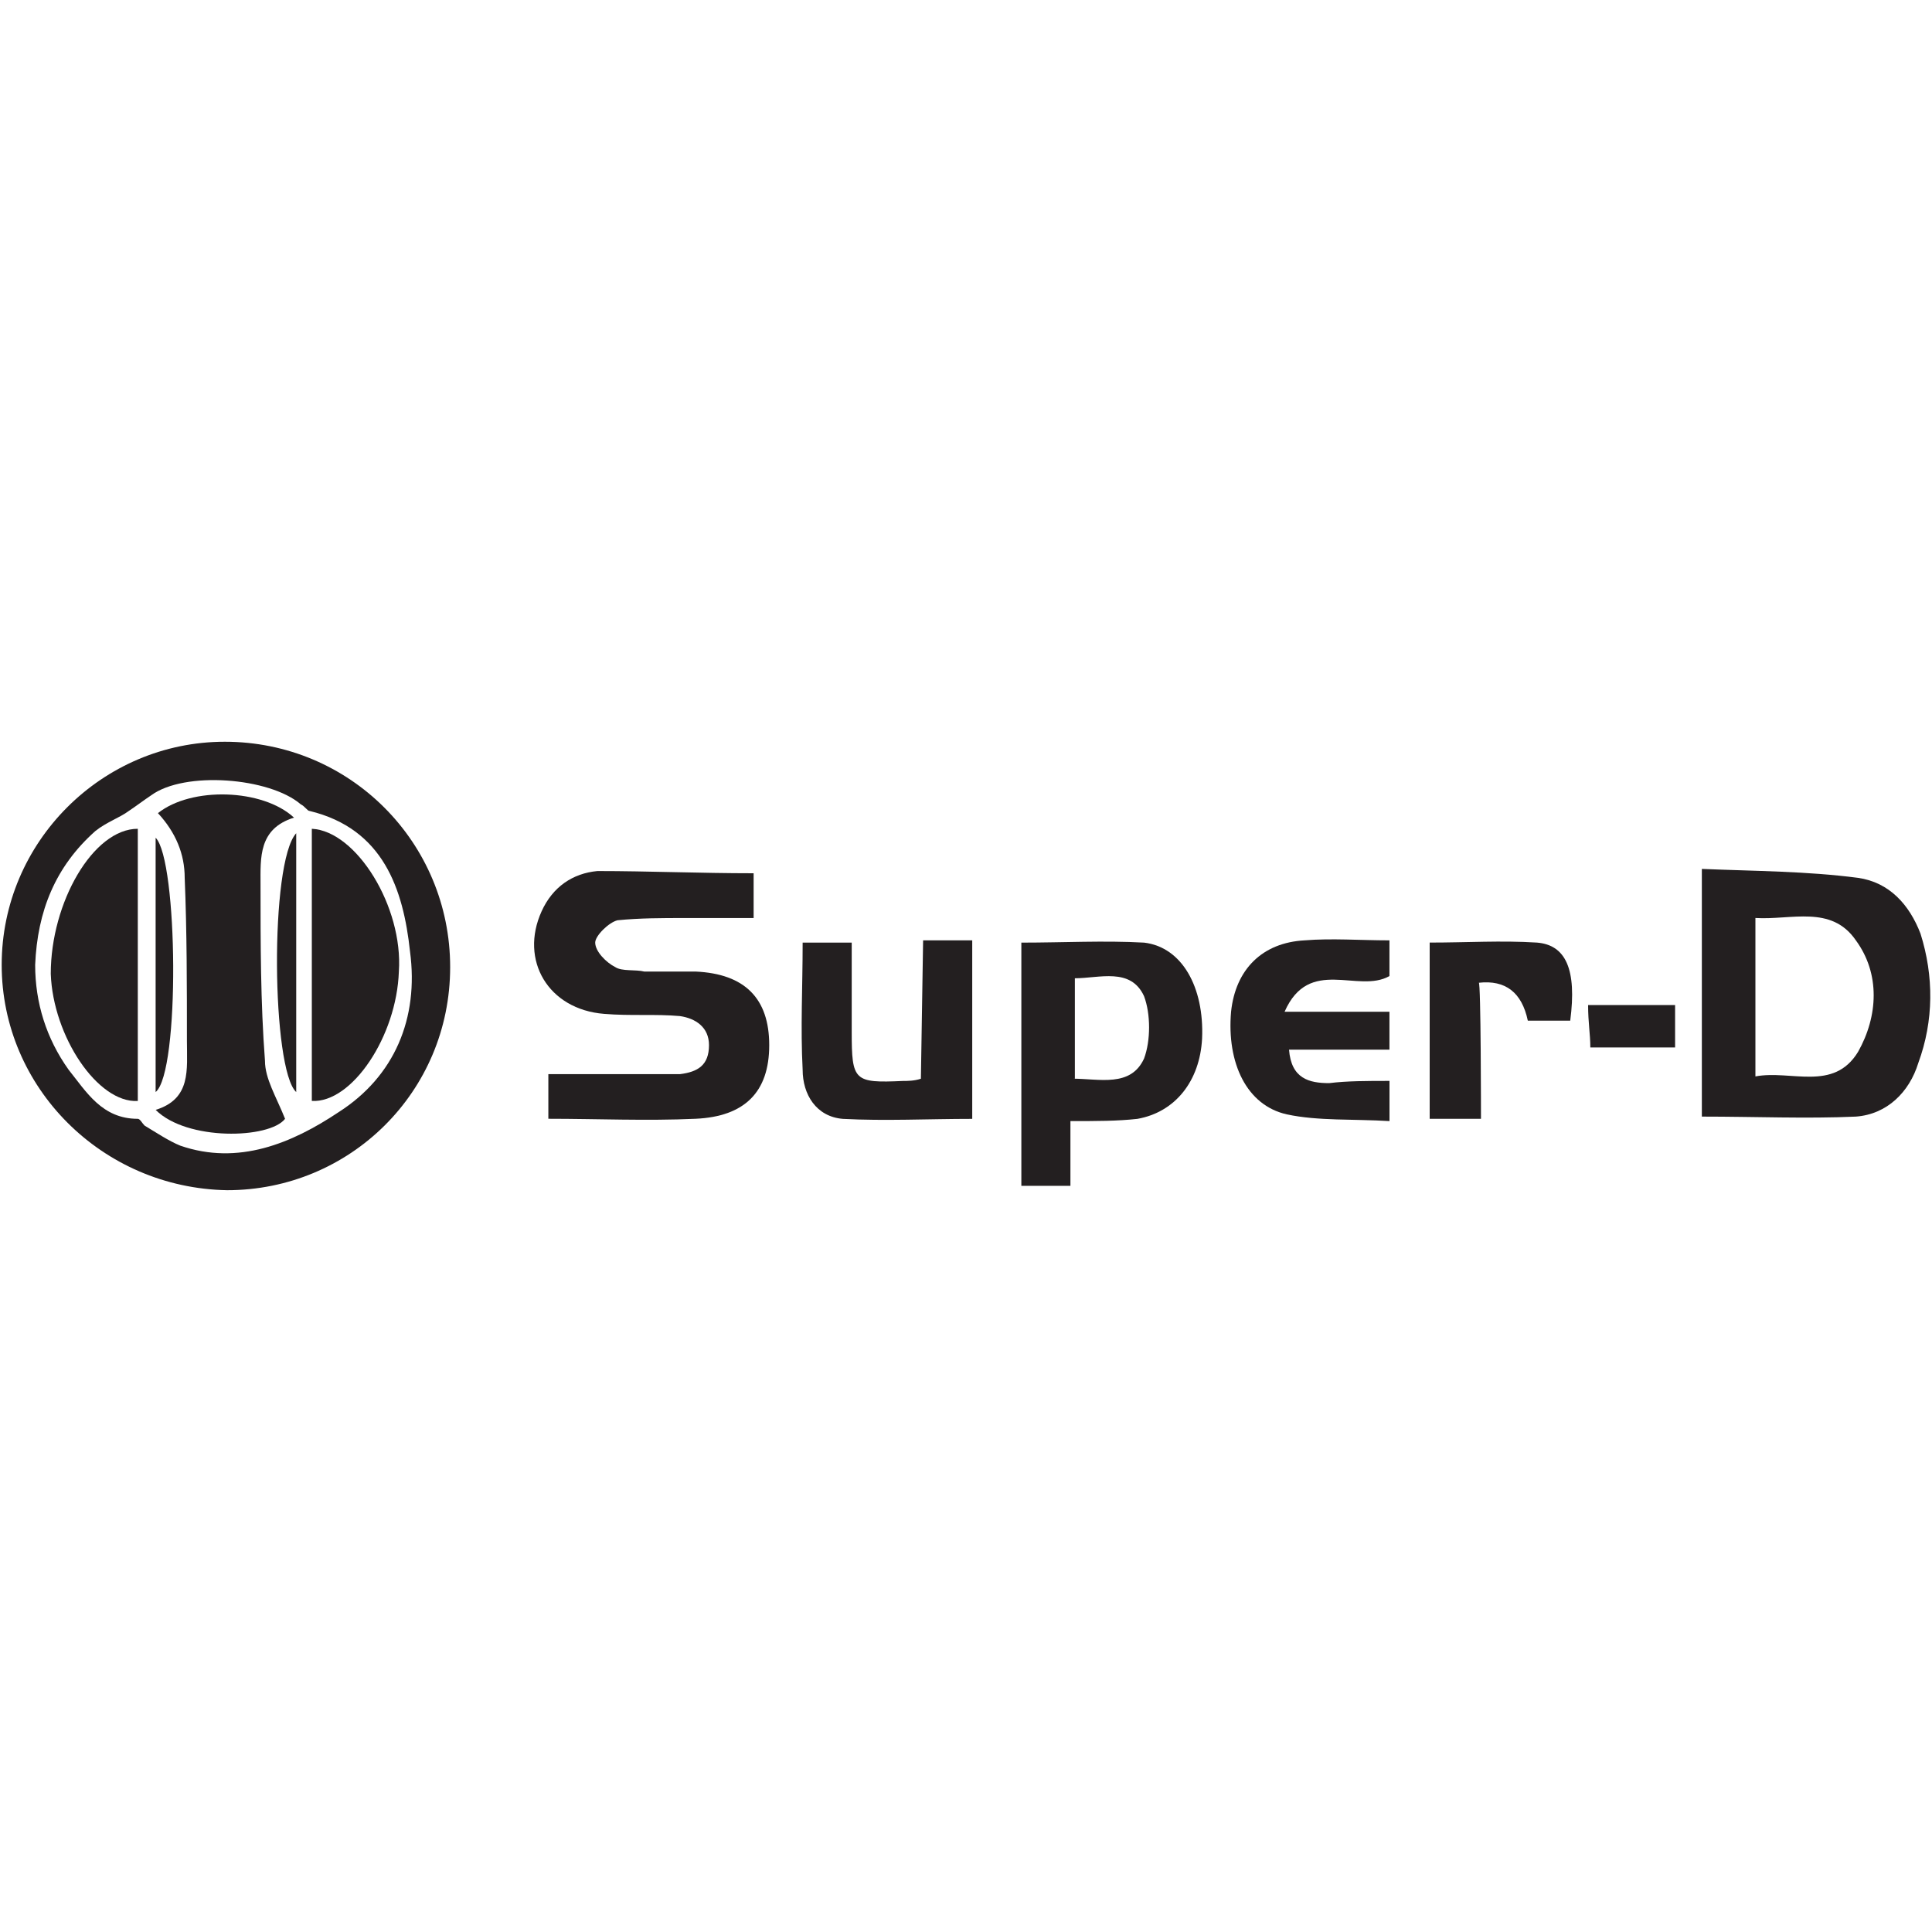 <?xml version="1.0" encoding="UTF-8"?>
<svg id="Layer_1" data-name="Layer 1" xmlns="http://www.w3.org/2000/svg" viewBox="0 0 400 400">
  <defs>
    <style>
      .cls-1 {
        fill: #231f20;
        stroke-width: 0px;
      }
    </style>
  </defs>
  <path class="cls-1" d="m46.54,153.57c25.87,0,46.66,20.79,46.66,46.66s-20.79,46.19-46.19,46.19c-25.87-.46-46.66-21.25-46.66-46.66s20.79-46.19,46.19-46.19ZM7.28,199.77c0,7.85,2.31,15.24,6.93,21.71,3.7,4.62,6.93,10.16,14.32,10.16.46,0,.92.92,1.39,1.39,2.31,1.39,5.08,3.23,7.39,4.16,12.01,4.16,23.1-.46,32.8-6.93,11.55-7.39,16.63-19.4,14.78-33.26-1.39-12.93-5.54-25.41-20.79-29.1-.46,0-.92-.92-1.85-1.39-6.47-5.54-24.02-6.93-30.95-1.85-1.39.92-3.23,2.31-4.62,3.23-1.85,1.39-4.62,2.31-6.93,4.16-8.32,7.39-12.01,16.63-12.47,27.72h0Z"/>
  <path class="cls-1" d="m352.35,231.18v-51.28c11.09.46,21.71.46,32.34,1.85,6.47.92,10.62,5.54,12.93,11.55,2.77,8.78,2.77,18.02-.46,26.79-1.85,6.01-6.47,10.62-12.93,11.09-10.16.46-20.79,0-31.87,0h0Zm11.09-8.32c7.39-1.39,16.17,3.23,21.25-5.08,4.16-7.39,4.62-16.17-.46-23.1-5.08-7.39-13.4-4.16-20.79-4.62v32.8h0Z"/>
  <path class="cls-1" d="m156.03,180.83v9.24h-14.32c-4.62,0-9.24,0-13.86.46-1.85.46-4.62,3.23-4.62,4.62,0,1.85,2.31,4.16,4.16,5.08,1.39.92,4.16.46,6.01.92h10.62c10.16.46,15.24,5.54,15.24,15.24s-5.08,14.78-15.24,15.24c-10.16.46-20.33,0-30.49,0v-9.24h27.25c3.7-.46,6.01-1.85,6.01-6.01,0-3.7-2.77-5.54-6.01-6.01-5.08-.46-10.16,0-15.71-.46-11.55-.92-17.55-11.09-12.93-21.25,2.31-5.08,6.47-7.85,11.55-8.32,10.62,0,21.25.46,32.34.46h0Z"/>
  <path class="cls-1" d="m221.62,232.11v13.4h-10.16v-50.35c8.78,0,17.09-.46,25.41,0,7.85.92,12.47,9.24,12.01,19.86-.46,8.78-5.54,15.24-13.4,16.63-4.16.46-8.32.46-13.86.46h0Zm.46-8.78c5.54,0,12.01,1.85,14.78-4.16,1.39-3.7,1.39-9.24,0-12.93-2.77-6.01-9.24-3.7-14.32-3.7v20.79h-.46Z"/>
  <path class="cls-1" d="m287.68,223.79v8.32c-7.39-.46-14.78,0-21.25-1.39-8.32-1.85-12.47-10.62-11.55-21.25.92-8.78,6.47-14.32,15.24-14.78,5.54-.46,11.55,0,17.55,0v7.39c-6.47,3.7-16.63-4.16-21.71,7.39h21.71v7.85h-20.79c.46,6.01,4.16,6.93,8.32,6.93,3.7-.46,7.85-.46,12.47-.46h0Z"/>
  <path class="cls-1" d="m191.13,194.69h10.16v36.96c-9.24,0-18.02.46-26.79,0-5.54-.46-8.32-5.08-8.32-10.16-.46-8.78,0-17.09,0-26.33h10.16v18.48c0,10.16.46,10.62,10.62,10.16.92,0,2.31,0,3.7-.46l.46-28.64h0Z"/>
  <path class="cls-1" d="m306.62,231.64h-10.62v-36.49c7.85,0,14.78-.46,22.17,0,6.01.46,8.32,5.54,6.93,16.17h-8.78q-1.85-8.78-10.16-7.85c.46-.46.46,28.18.46,28.18Z"/>
  <path class="cls-1" d="m346.81,208.08v8.78h-17.55c0-2.77-.46-5.08-.46-8.78h18.02Z"/>
  <path class="cls-1" d="m32.69,168.36c6.93-5.54,21.71-5.08,28.18.92-7.39,2.31-6.93,8.32-6.93,13.86,0,12.01,0,24.48.92,36.49,0,3.7,2.31,7.39,4.16,12.01-3.23,4.16-20.33,4.62-26.79-1.85,7.39-2.31,6.47-8.32,6.47-14.32,0-11.09,0-22.64-.46-33.72q0-7.39-5.54-13.4h0Z"/>
  <path class="cls-1" d="m28.53,171.59v56.36c-8.32.46-17.55-13.4-18.02-26.33,0-14.78,8.78-30.03,18.02-30.03Z"/>
  <path class="cls-1" d="m64.56,171.59c9.24.46,18.94,16.17,18.02,29.56-.46,13.4-9.7,27.25-18.02,26.79v-56.36Z"/>
  <path class="cls-1" d="m61.33,172.51v53.59c-5.08-4.62-5.54-47.58,0-53.59Z"/>
  <path class="cls-1" d="m32.22,226.1v-52.66c4.62,4.62,5.08,48.5,0,52.66Z"/>
</svg>
